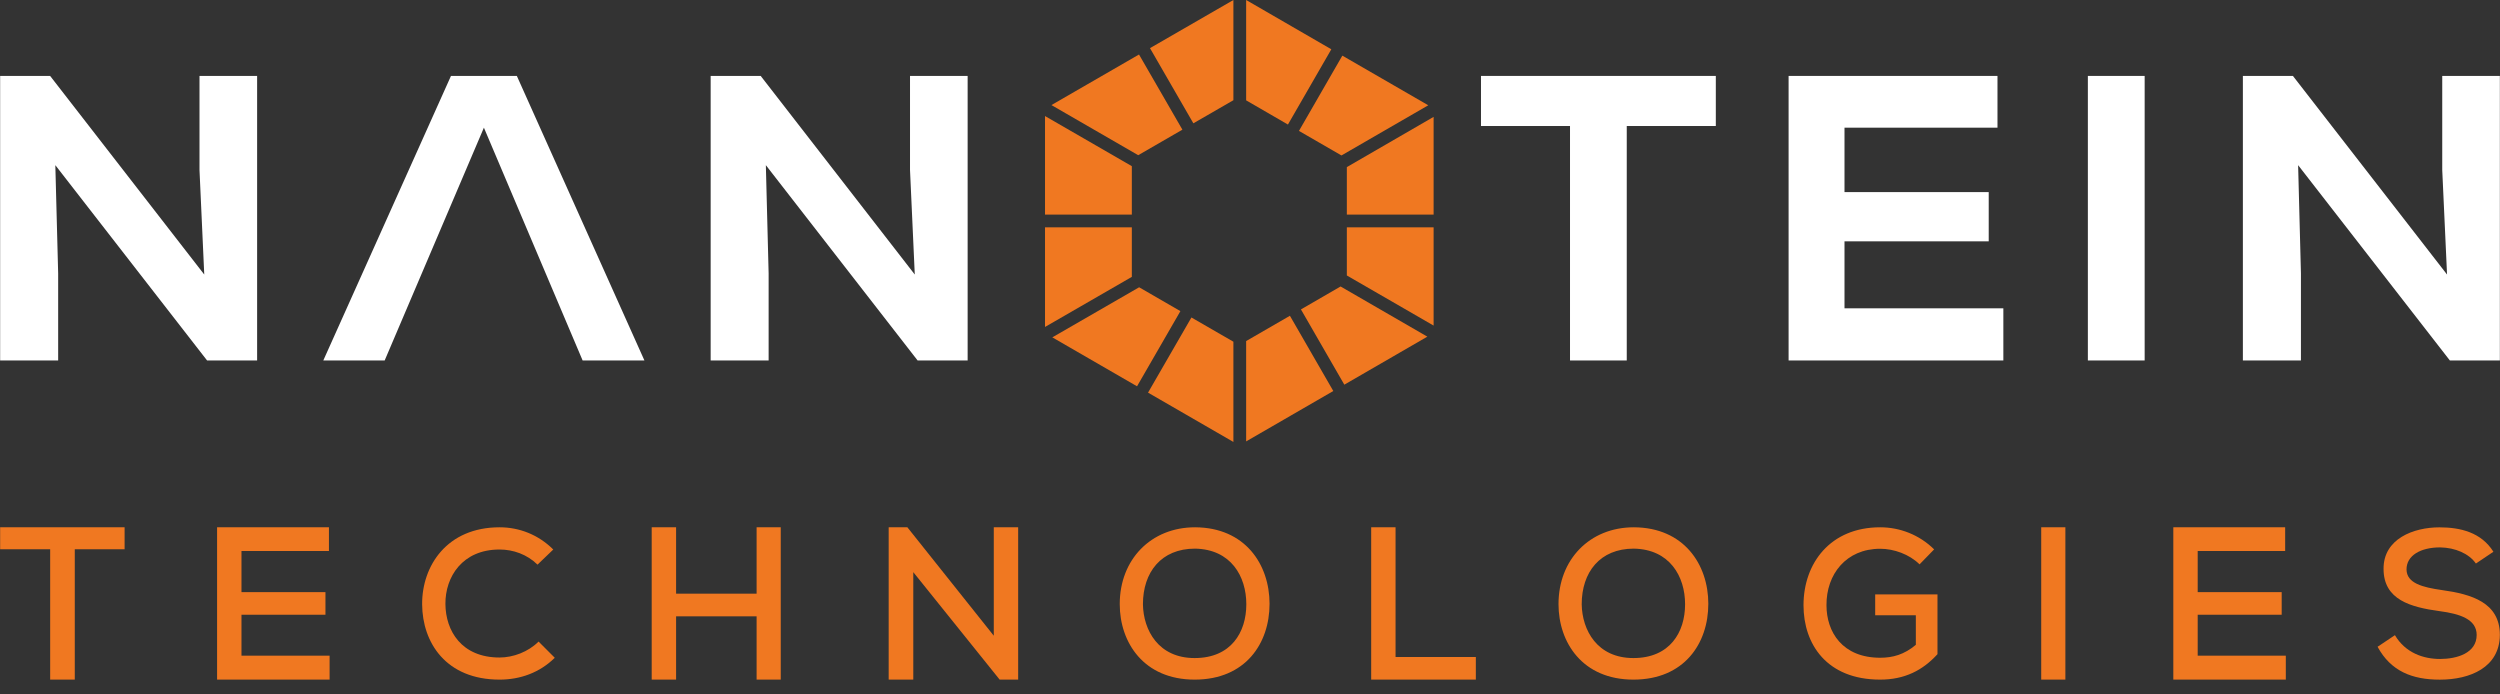 <svg xmlns="http://www.w3.org/2000/svg" width="144" height="40" viewBox="0 0 144 40" fill="none"><rect x="0" y="0" width="144" height="40" fill="#333333" stroke="none"/><g clip-path="url(#clip0_3313_466)"><path d="M11.491 9.79L11.765 15.813L2.887 4.373H0.008V20.763H3.35V15.75L3.187 9.513L11.928 20.763H14.81V4.373H11.491V9.79Z" fill="white"></path><path d="M25.976 4.373L18.622 20.763H22.157L27.873 7.354L33.559 20.763H37.119L29.77 4.373H25.976Z" fill="white"></path><path d="M52.417 9.79L52.691 15.813L43.816 4.373H40.934V20.763H44.273V15.75L44.113 9.513L52.854 20.763H55.736V4.373H52.417V9.79Z" fill="white"></path><path d="M85.305 7.258H90.433V20.763H93.701V7.258H98.831V4.373H85.305V7.258Z" fill="white"></path><path d="M106.243 13.901H114.55V11.065H106.243V7.354H115.055V4.373H103.023V20.763H115.393V17.759H106.243V13.901Z" fill="white"></path><path d="M123.532 4.373H120.261V20.763H123.532V4.373Z" fill="white"></path><path d="M140.673 4.373V9.79L140.95 15.813L132.123 4.439L132.072 4.373H129.19V20.763H132.534V15.75L132.372 9.513L141.112 20.763H143.992V4.373H140.673Z" fill="white"></path><path d="M71.778 0V5.78L74.185 7.174L76.684 2.839L71.778 0Z" fill="#F07821"></path><path d="M82.576 6.732V12.362H77.578V9.625L82.576 6.732Z" fill="#F07821"></path><path d="M77.578 13.093H82.576V18.754L77.578 15.867V13.093Z" fill="#F07821"></path><path d="M65.614 16.547L60.614 19.432L65.493 22.251L67.991 17.921L65.614 16.547Z" fill="#F07821"></path><path d="M68.626 18.287L66.127 22.616L71.044 25.456V19.683L68.626 18.287Z" fill="#F07821"></path><path d="M74.299 18.188L71.778 19.645V25.425L76.798 22.522L74.299 18.188Z" fill="#F07821"></path><path d="M77.217 16.501L74.934 17.822L77.433 22.157L82.215 19.391L77.217 16.501Z" fill="#F07821"></path><path d="M77.319 3.205L74.82 7.54L77.268 8.954L82.268 6.064L77.319 3.205Z" fill="#F07821"></path><path d="M66.239 2.773L68.738 7.103L71.044 5.772V0L66.239 2.773Z" fill="#F07821"></path><path d="M65.607 3.139L60.563 6.052L65.561 8.939L68.106 7.469L65.607 3.139Z" fill="#F07821"></path><path d="M65.193 9.571V12.362H60.193V6.684L65.193 9.571Z" fill="#F07821"></path><path d="M60.193 13.093H65.193V15.948L60.193 18.833V13.093Z" fill="#F07821"></path><path d="M2.89 31.639H0.008V30.372H7.177V31.639H4.307V39.146H2.89V31.639Z" fill="#F07821"></path><path d="M18.985 39.146H12.504V30.372H18.947V31.738H13.909V34.107H18.746V35.41H13.909V37.767H18.985V39.146Z" fill="#F07821"></path><path d="M31.954 37.889C31.083 38.747 29.961 39.146 28.775 39.146C25.704 39.146 24.328 37.03 24.315 34.808C24.303 32.584 25.753 30.372 28.775 30.372C29.91 30.372 31.009 30.796 31.868 31.652L30.961 32.523C30.357 31.931 29.559 31.652 28.775 31.652C26.624 31.652 25.643 33.234 25.656 34.793C25.669 36.34 26.586 37.873 28.775 37.873C29.559 37.873 30.43 37.548 31.022 36.954L31.951 37.884L31.954 37.889Z" fill="#F07821"></path><path d="M43.58 39.146V35.499H38.943V39.146H37.538V30.372H38.943V34.194H43.58V30.372H44.971V39.146H43.58Z" fill="#F07821"></path><path d="M57.242 36.614V30.372H58.646V39.146H57.58L52.605 32.955V39.146H51.188V30.372H52.265L57.239 36.614H57.242Z" fill="#F07821"></path><path d="M73.126 34.783C73.126 37.061 71.74 39.146 68.812 39.146C65.884 39.146 64.497 37.013 64.497 34.796C64.497 32.228 66.293 30.372 68.837 30.372C71.717 30.385 73.126 32.505 73.126 34.783ZM68.812 37.904C70.909 37.904 71.788 36.421 71.788 34.806C71.788 33.191 70.897 31.637 68.835 31.601C66.882 31.601 65.833 32.962 65.833 34.806C65.858 36.301 66.724 37.904 68.809 37.904H68.812Z" fill="#F07821"></path><path d="M80.384 30.372V37.843H85.008V39.146H78.98V30.372H80.384Z" fill="#F07821"></path><path d="M98.399 34.783C98.399 37.061 97.012 39.146 94.084 39.146C91.156 39.146 89.77 37.013 89.77 34.796C89.77 32.228 91.565 30.372 94.11 30.372C96.989 30.385 98.399 32.505 98.399 34.783ZM94.084 37.904C96.182 37.904 97.061 36.421 97.061 34.806C97.061 33.191 96.169 31.637 94.107 31.601C92.154 31.601 91.106 32.962 91.106 34.806C91.131 36.301 91.997 37.904 94.082 37.904H94.084Z" fill="#F07821"></path><path d="M110.568 32.508C109.969 31.918 109.08 31.609 108.3 31.609C106.332 31.609 105.192 33.084 105.205 34.862C105.205 36.398 106.116 37.886 108.3 37.886C109.021 37.886 109.682 37.706 110.352 37.142V35.438H108.011V34.237H111.599V37.68C110.758 38.605 109.715 39.146 108.298 39.146C105.212 39.146 103.882 37.094 103.882 34.862C103.882 32.437 105.431 30.372 108.298 30.372C109.415 30.372 110.543 30.791 111.406 31.644L110.565 32.508H110.568Z" fill="#F07821"></path><path d="M117.574 39.146V30.372H118.966V39.146H117.574Z" fill="#F07821"></path><path d="M131.663 39.146H125.183V30.372H131.625V31.738H126.587V34.107H131.425V35.41H126.587V37.767H131.663V39.146Z" fill="#F07821"></path><path d="M142.611 32.459C142.217 31.888 141.42 31.543 140.549 31.53C139.429 31.53 138.616 31.995 138.616 32.795C138.616 33.594 139.546 33.831 140.643 33.986C142.359 34.224 143.992 34.702 143.992 36.573C143.98 38.445 142.276 39.148 140.536 39.148C138.939 39.148 137.712 38.661 136.948 37.254L137.948 36.586C138.545 37.599 139.581 37.957 140.546 37.957C141.511 37.957 142.656 37.625 142.656 36.573C142.656 35.667 141.691 35.357 140.523 35.202C138.868 34.976 137.293 34.557 137.293 32.769C137.28 31.04 139.01 30.375 140.511 30.375C141.714 30.375 142.918 30.661 143.621 31.781L142.608 32.462L142.611 32.459Z" fill="#F07821"></path></g><defs><clipPath id="clip0_3313_466"><rect width="143.985" height="39.146" fill="white" transform="translate(0.008)"></rect></clipPath></defs></svg>